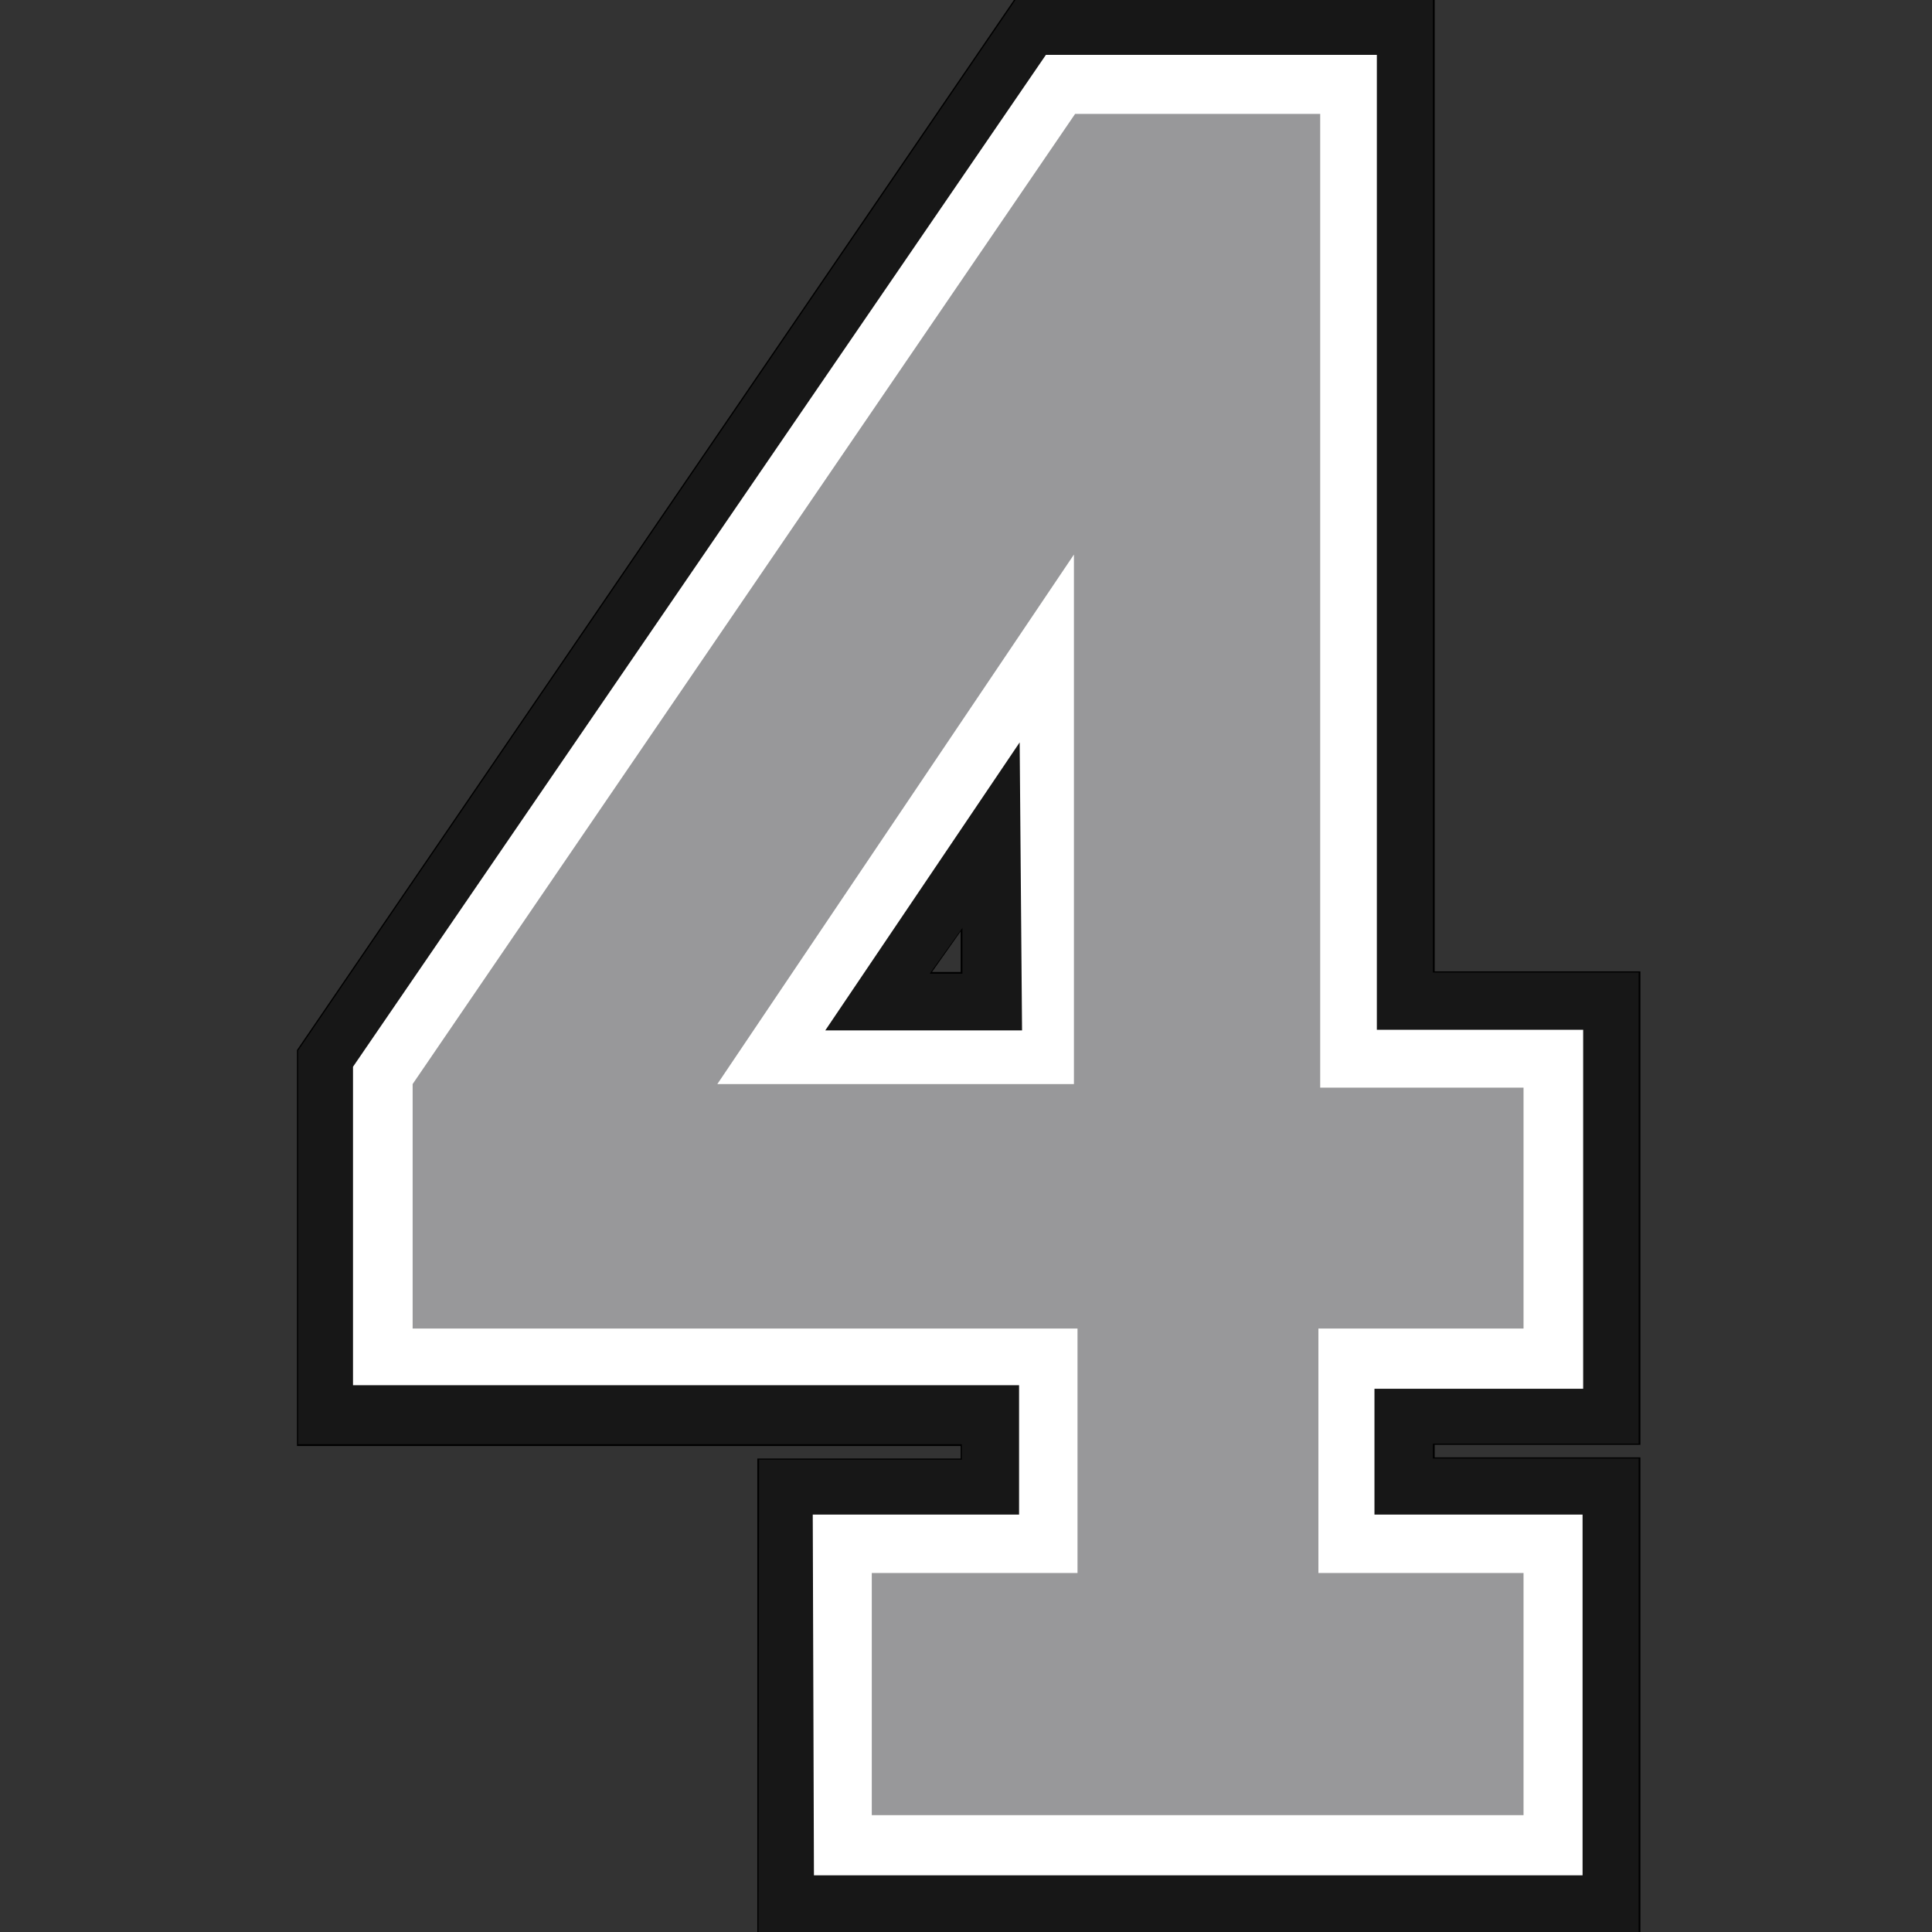 <?xml version="1.0" encoding="utf-8"?>
<!-- Generator: Adobe Illustrator 27.1.1, SVG Export Plug-In . SVG Version: 6.00 Build 0)  -->
<svg version="1.1" id="Layer_3" xmlns="http://www.w3.org/2000/svg" xmlns:xlink="http://www.w3.org/1999/xlink" x="0px" y="0px"
	 viewBox="0 0 324 324" style="enable-background:new 0 0 324 324;" xml:space="preserve">
<rect x="0" y="0" width="324" height="324" fill="#333333" stroke="none"/>
<style type="text/css">
	.st08{fill:#171717;}
	.st18{fill:#FFFFFF;}
	.st28{fill:#98989A;}
</style>
<g>
	<path class="st08 col1" d="M127.1,324.1l0.1-79.4h34v-2.3H49.9v-66.1L170.3-0.1h70.1V163H275v79.2h-34.5v2.3H275v79.6H127.1z
		 M161.2,163.2v-7.2l-5.1,7.2H161.2z"/>
	<path d="M240.3,0v163.1h34.5v79h-34.5v2.5h34.5V324H127.2l0.1-79.2h34v-2.6H50v-66L170.3,0H240.3 M155.9,163.3h5.5v-7.7
		L155.9,163.3 M240.5-0.2h-0.2h-70h-0.1l-0.1,0.1L49.8,176.1l0,0.1v0.1v66v0.2H50h111.1v2.1h-33.8H127l0,0.2L127,324l0,0.2h0.2
		h147.7h0.2V324v-79.4v-0.2h-0.2h-34.3v-2.1h34.3h0.2v-0.2v-79v-0.2h-0.2h-34.3V0V-0.2L240.5-0.2z M156.3,163l4.8-6.8v6.8H156.3
		L156.3,163z"/>
</g>
<path class="st18 col2" d="M265.5,232.9v-60.2h-34.6V9.2h-55.5L59.2,178.9v53.4h111.7V254h-34.6l0.2,60.5h128.9V254h-34.9v-21.1H265.5z
	 M138.4,172.8l32.6-48.3l0.4,48.3H138.4z"/>
<path class="st28 col3" d="M255.5,222.8v-40.4h-34.1V19.1h-41.1L69.2,181.8v41h111.5v41h-34.5v40.6h109.3v-40.6h-34.4v-41H255.5z
	 M180.1,181.8h-59.8L180.1,93V181.8z"/>
</svg>
